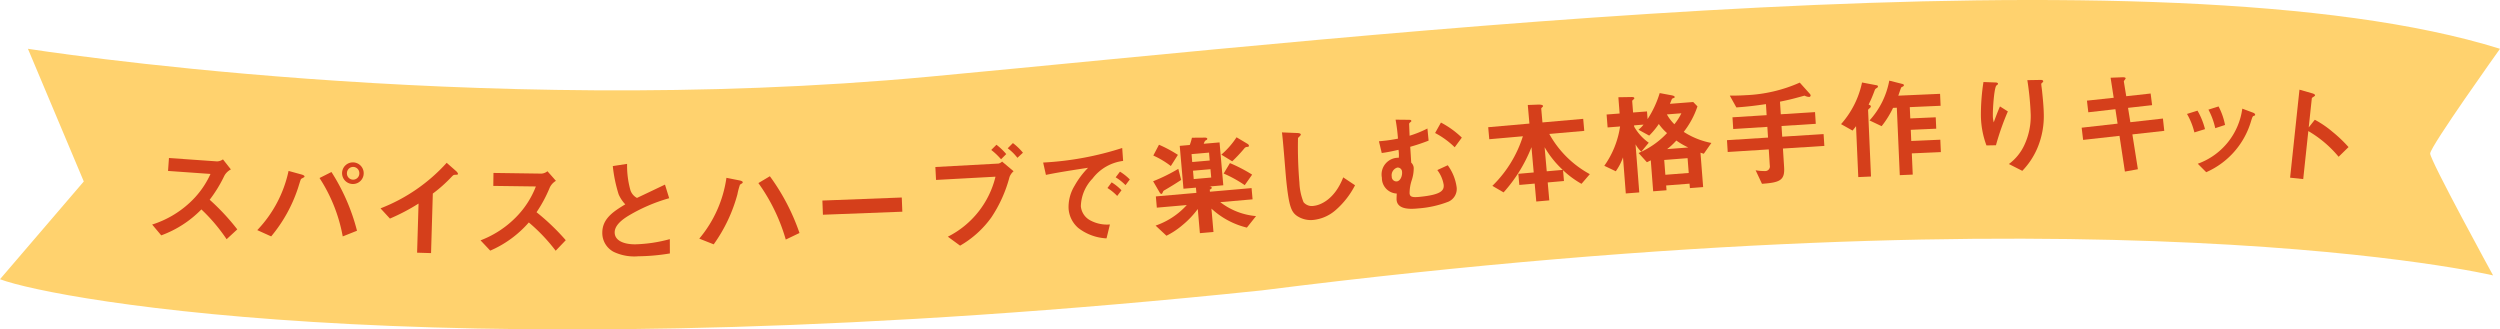 <svg xmlns="http://www.w3.org/2000/svg" width="369.99" height="48.759" viewBox="0 0 369.99 48.759">
  <g id="グループ_1547" data-name="グループ 1547" transform="translate(-920.5 -951.52)">
    <path id="パス_1930" data-name="パス 1930" d="M924.634,958.741s65.757,10.435,133.32,4.134,182.928-19.636,232.535-4.134c0,0-10.335,14.469-10.335,15.5s9.312,18.037,9.312,18.037-57.244-13.6-182.251,2.221c-118.852,12.4-178.448,1.445-186.716-1.655l12.4-14.469Z" fill="#ffd26e"/>
    <g id="グループ_1546" data-name="グループ 1546" transform="translate(943.018 962.951)">
      <path id="パス_1931" data-name="パス 1931" d="M953.308,986.158a25.979,25.979,0,0,0-3.734-4.409,15.963,15.963,0,0,1-5.94,3.84l-1.346-1.6a14.663,14.663,0,0,0,5.514-3.191,13.217,13.217,0,0,0,3.123-4.3l-6.285-.444.135-1.913,7.109.5a1.566,1.566,0,0,0,.884-.3l1.171,1.492a2.291,2.291,0,0,0-.961.926,19.947,19.947,0,0,1-2.176,3.559,33.126,33.126,0,0,1,4.084,4.384Z" transform="translate(-942.288 -962.187)" fill="#d53f1b"/>
      <path id="パス_1932" data-name="パス 1932" d="M964.226,976.984c-.052.048-.357.182-.409.245-.069.063-.389,1.173-.464,1.384a21.778,21.778,0,0,1-3.954,7.106l-2.058-.927a18.139,18.139,0,0,0,4.631-8.762l1.976.544c.049.019.392.119.383.283C964.328,976.924,964.277,976.954,964.226,976.984Zm5.764,8.738a23.506,23.506,0,0,0-3.435-8.641l1.765-.89a29.736,29.736,0,0,1,3.781,8.691Zm1.454-7.757a1.6,1.6,0,1,1,1.646-1.524A1.584,1.584,0,0,1,971.444,977.964Zm.123-2.526a.92.92,0,0,0-.953.88.918.918,0,1,0,1.832.089A.924.924,0,0,0,971.567,975.438Z" transform="translate(-941.784 -962.165)" fill="#d53f1b"/>
      <path id="パス_1933" data-name="パス 1933" d="M986.051,976.6c-.248.01-.282.041-.521.282a21.182,21.182,0,0,1-2.8,2.5l-.261,8.81-2.065-.062.215-7.272a29.711,29.711,0,0,1-4.235,2.224l-1.394-1.513a25.676,25.676,0,0,0,9.793-6.741l1.4,1.233c.065.052.274.273.27.405C986.448,976.577,986.381,976.591,986.051,976.6Z" transform="translate(-941.193 -962.164)" fill="#d53f1b"/>
      <path id="パス_1934" data-name="パス 1934" d="M1000.434,987.8a26.091,26.091,0,0,0-3.977-4.186,15.943,15.943,0,0,1-5.709,4.171l-1.435-1.522a14.681,14.681,0,0,0,5.319-3.5,13.205,13.205,0,0,0,2.87-4.475l-6.3-.084.025-1.918,7.124.1a1.569,1.569,0,0,0,.864-.352l1.254,1.422a2.285,2.285,0,0,0-.905.98A19.984,19.984,0,0,1,997.6,982.1a33.037,33.037,0,0,1,4.325,4.141Z" transform="translate(-940.713 -962.123)" fill="#d53f1b"/>
      <path id="パス_1935" data-name="パス 1935" d="M1012.091,988.654a7.113,7.113,0,0,1-3.642-.645,3.152,3.152,0,0,1-1.7-2.821c-.01-2.067,1.59-3.134,3.4-4.218a5.192,5.192,0,0,1-.983-1.484,21.321,21.321,0,0,1-.864-4.18l2.116-.326a13.407,13.407,0,0,0,.5,3.918,2.006,2.006,0,0,0,.964,1.12c1.9-.9,2.114-1,4.143-1.971l.622,2.015a24.915,24.915,0,0,0-6.109,2.643c-.742.467-1.962,1.317-1.957,2.425.006,1.192,1.316,1.764,3.053,1.756a21.418,21.418,0,0,0,5.107-.769l.01,2.118A29.791,29.791,0,0,1,1012.091,988.654Z" transform="translate(-940.129 -962.158)" fill="#d53f1b"/>
      <path id="パス_1936" data-name="パス 1936" d="M1026.971,977.8c-.033.017-.26.17-.31.2a9.937,9.937,0,0,0-.381,1.43,23,23,0,0,1-3.509,7.4l-2.135-.846a17.887,17.887,0,0,0,4.019-9l2.009.4c.051.016.4.09.4.255C1027.068,977.719,1027.036,977.752,1026.971,977.8Zm6.465,8.323a27.117,27.117,0,0,0-4.052-8.36l1.7-1.013a31.563,31.563,0,0,1,4.383,8.4Z" transform="translate(-939.664 -962.099)" fill="#d53f1b"/>
      <path id="パス_1937" data-name="パス 1937" d="M1038.345,982.346l-.08-2.1,11.75-.449.081,2.1Z" transform="translate(-939.074 -961.997)" fill="#d53f1b"/>
      <path id="パス_1938" data-name="パス 1938" d="M1065.417,977.03a19.826,19.826,0,0,1-2.689,5.976,14.707,14.707,0,0,1-4.625,4.176l-1.811-1.326a13.489,13.489,0,0,0,7.052-8.879l-8.8.479-.1-1.914,9.345-.508a1.118,1.118,0,0,0,.531-.294l1.7,1.43A2.119,2.119,0,0,0,1065.417,977.03Zm-1.253-2.631a9.5,9.5,0,0,0-1.45-1.379l.769-.77a9.183,9.183,0,0,1,1.45,1.379Zm2.422-.215a7.232,7.232,0,0,0-1.436-1.412l.77-.77a8.806,8.806,0,0,1,1.485,1.426Z" transform="translate(-938.532 -962.258)" fill="#d53f1b"/>
      <path id="パス_1939" data-name="パス 1939" d="M1077.191,977.226a6.136,6.136,0,0,0-1.732,4.1,2.626,2.626,0,0,0,1.339,2.061,5.217,5.217,0,0,0,2.962.636l-.5,2.058a7.428,7.428,0,0,1-4.188-1.544,4.149,4.149,0,0,1-1.43-2.882,6.019,6.019,0,0,1,.889-3.362,12.354,12.354,0,0,1,2-2.661c-2.2.337-4.608.708-6.241,1.055l-.411-1.828a45.738,45.738,0,0,0,11.7-2.154l.135,1.914A6.734,6.734,0,0,0,1077.191,977.226Zm3.647,2.577a7.315,7.315,0,0,0-1.443-1.174l.621-.84a7.232,7.232,0,0,1,1.458,1.174Zm1.23-1.6a7.641,7.641,0,0,0-1.458-1.156l.637-.84a7.562,7.562,0,0,1,1.458,1.156Z" transform="translate(-938.015 -962.234)" fill="#d53f1b"/>
      <path id="パス_1940" data-name="パス 1940" d="M1087.441,978.934c-.254.137-.3.176-.354.312-.141.3-.141.3-.223.3-.131.011-.226-.13-.3-.255l-.936-1.612a25.733,25.733,0,0,0,3.726-1.835l.425,1.64C1088.751,978.156,1088.167,978.505,1087.441,978.934Zm.807-3.508a12.8,12.8,0,0,0-2.593-1.551l.84-1.6a18.71,18.71,0,0,1,2.8,1.5Zm11.255,9.114a11.8,11.8,0,0,1-5.244-2.813l.3,3.46-2.01.175-.312-3.576a13.161,13.161,0,0,1-2.251,2.371,11.567,11.567,0,0,1-2.385,1.586l-1.609-1.5a11.1,11.1,0,0,0,4.618-3.043l-4.434.387-.145-1.664,6-.523-.067-.774-1.846.16-.552-6.345,1.483-.129a7.247,7.247,0,0,0,.321-1.074l1.891-.016c.066-.005.366,0,.379.166a.22.22,0,0,1-.069.155,2.141,2.141,0,0,0-.252.155,1.688,1.688,0,0,0-.2.433l2.341-.2.553,6.345-2.061.18c.217.014.339.069.348.186.013.148-.194.249-.292.273l.028.314,6.163-.537.145,1.665-4.779.415a10.047,10.047,0,0,0,5.294,2.063Zm-5.6-11.1-2.588.225.1,1.17,2.587-.225Zm.213,2.456-2.587.225.107,1.236,2.588-.225Zm5.441-3.3a.547.547,0,0,0-.413.2,21.893,21.893,0,0,1-1.808,1.934l-1.613-.988a12,12,0,0,0,2.25-2.57l1.576.941c.105.058.247.161.258.292C1099.82,972.559,1099.738,972.566,1099.557,972.6Zm-.37,5.661a18.4,18.4,0,0,0-3.121-1.721l.927-1.542a22.342,22.342,0,0,1,3.288,1.706Z" transform="translate(-937.488 -962.286)" fill="#d53f1b"/>
      <path id="パス_1941" data-name="パス 1941" d="M1111.948,982.036a5.965,5.965,0,0,1-3.166,1.385,3.674,3.674,0,0,1-2.487-.594c-.841-.6-1.191-1.409-1.592-5.356-.1-1-.467-5.9-.627-7l2.219.091c.4.008.559.108.569.208.013.131-.171.283-.412.524a62.342,62.342,0,0,0,.209,6.626,8.7,8.7,0,0,0,.608,2.879,1.593,1.593,0,0,0,1.518.544c.921-.094,3.066-.893,4.357-4.216l1.748,1.169A12.335,12.335,0,0,1,1111.948,982.036Z" transform="translate(-936.87 -962.309)" fill="#d53f1b"/>
      <path id="パス_1942" data-name="パス 1942" d="M1128.245,980.788a15.238,15.238,0,0,1-4.424.992c-.905.088-3.1.3-3.244-1.247-.017-.181.014-.716.024-.95a2.3,2.3,0,0,1-2.2-2.346,2.472,2.472,0,0,1,2.506-2.951,5.176,5.176,0,0,0-.047-1.175c-.668.147-1.479.342-2.48.472l-.418-1.738a22.891,22.891,0,0,0,2.82-.389,27.191,27.191,0,0,0-.354-2.808l1.862.02c.366,0,.452.023.466.172.009.1-.071.123-.164.2a.509.509,0,0,0-.161.216l.071,1.77a15.992,15.992,0,0,0,2.639-1.069l.174,1.794a27.655,27.655,0,0,1-2.72.912c.033.512.1,1.519.144,2.346a1.17,1.17,0,0,1,.373.762,5.627,5.627,0,0,1-.3,1.857,6.237,6.237,0,0,0-.312,1.924c.047.477.311.636,1.43.526,3.21-.31,3.7-.923,3.615-1.8a4.867,4.867,0,0,0-.942-2.169l1.543-.714a7.081,7.081,0,0,1,1.3,3.131A2.056,2.056,0,0,1,1128.245,980.788Zm-7.552-5.053a1.185,1.185,0,0,0-.835,1.327.7.7,0,0,0,.751.726c.494-.049.84-.763.776-1.421A.646.646,0,0,0,1120.694,975.736Zm8.484-3a12.19,12.19,0,0,0-2.9-2.111l.864-1.547a13.449,13.449,0,0,1,3.09,2.228Z" transform="translate(-936.405 -962.37)" fill="#d53f1b"/>
      <path id="パス_1943" data-name="パス 1943" d="M1147.418,978.218a13.85,13.85,0,0,1-2.735-2.017l.141,1.6-2.406.212.234,2.653-1.928.169-.234-2.652-2.274.2-.146-1.648,2.275-.2-.33-3.741a22.145,22.145,0,0,1-4.128,6.691l-1.662-.966a17.641,17.641,0,0,0,4.518-7.34l-4.976.438-.157-1.779,6.1-.537-.243-2.752,1.623-.06c.216,0,.617.029.632.21.006.066-.039.12-.132.194-.091.091-.136.146-.13.211l.178,2.027,6.031-.531.157,1.781-5.175.455a15.05,15.05,0,0,0,6,5.949Zm-5.459-5.414.314,3.559,2.373-.209A14.386,14.386,0,0,1,1141.959,972.8Z" transform="translate(-935.88 -962.443)" fill="#d53f1b"/>
      <path id="パス_1944" data-name="パス 1944" d="M1164.962,973.822c-.254-.08-.271-.079-.493-.16l.395,5.092-1.96.152-.052-.658-3.46.268.054.709-1.977.153-.354-4.581c-.417.2-.447.234-.576.277l-1.233-1.363a12.489,12.489,0,0,0,4.214-2.946,7.555,7.555,0,0,1-1.215-1.348,11.176,11.176,0,0,1-1.425,1.719l-1.592-.872a3.932,3.932,0,0,0,.754-.754l-1.4.109.016.2a7.462,7.462,0,0,0,2.157,2.37l-1.108,1.329a4.363,4.363,0,0,1-.847-1.094l.552,7.12-1.994.154-.414-5.339a8.321,8.321,0,0,1-1.068,2.055l-1.7-.812a13.361,13.361,0,0,0,2.335-5.818l-1.846.143-.148-1.912,1.927-.149-.186-2.406,1.9-.032c.347-.009.452.049.462.18.006.083-.1.158-.151.2-.062.054-.172.145-.164.227l.13,1.681,2.06-.159.088,1.138a14.906,14.906,0,0,0,1.791-3.853l1.816.339c.168.037.39.1.4.236a.132.132,0,0,1-.026.1c-.047.038-.338.126-.367.178-.016,0-.251.617-.308.737l3.445-.267.63.647a12.732,12.732,0,0,1-2.029,3.772,11.488,11.488,0,0,0,4.089,1.639Zm-2.4.651-3.46.268.169,2.192,3.46-.269ZM1159.5,968a6.416,6.416,0,0,0,1.107,1.455,7.924,7.924,0,0,0,1.036-1.623Zm1.394,3.87a9.953,9.953,0,0,1-1.361,1.265l3.131-.242A10.913,10.913,0,0,1,1160.9,971.867Z" transform="translate(-935.324 -962.498)" fill="#d53f1b"/>
      <path id="パス_1945" data-name="パス 1945" d="M1176.084,973.1l.174,2.757c.122,1.932-.6,2.276-3.276,2.461l-.938-2a7.455,7.455,0,0,0,1.384.113.681.681,0,0,0,.71-.825l-.15-2.377-6.076.382-.11-1.75,6.076-.383-.1-1.584-5.052.318-.109-1.734,5.053-.318-.1-1.634c-1.594.233-2.679.367-4.378.491l-.972-1.746c.613-.005,1.293,0,2.35-.066a21.886,21.886,0,0,0,8.005-1.862l1.408,1.568c.054.063.2.2.2.335a.22.22,0,0,1-.219.214,1.484,1.484,0,0,1-.674-.19c-.261.066-.62.172-.8.216-.343.089-1.156.338-2.842.677l.118,1.865,5.069-.319.109,1.733-5.068.32.1,1.584,6.126-.385.111,1.75Z" transform="translate(-934.735 -962.548)" fill="#d53f1b"/>
      <path id="パス_1946" data-name="パス 1946" d="M1189.483,964.114c-.257.16-.29.179-.379.413a20.249,20.249,0,0,1-.886,2.076l.237.105a.226.226,0,0,1,.09.162c.006.132-.108.2-.17.273-.064.035-.241.176-.235.308l.43,9.8-1.883.083-.332-7.536c-.172.241-.329.429-.518.652l-1.7-.952a13.382,13.382,0,0,0,3.107-6.164l2.188.417a.207.207,0,0,1,.173.159A.274.274,0,0,1,1189.483,964.114Zm4.828,2.868.073,1.67,3.768-.165.074,1.685-3.768.166.072,1.652,4.3-.188.081,1.834-4.3.189.137,3.14-1.917.085-.438-9.982-.562.025a14.089,14.089,0,0,1-1.686,2.707l-1.792-.849a11.938,11.938,0,0,0,2.921-5.891l2.009.507c.084.03.153.093.156.159a.185.185,0,0,1-.092.169c-.049.035-.275.145-.307.179s-.368,1.043-.427,1.211l6.181-.272.078,1.768Z" transform="translate(-934.188 -962.558)" fill="#d53f1b"/>
      <path id="パス_1947" data-name="パス 1947" d="M1206.393,972.627l-1.406.025a13.042,13.042,0,0,1-.821-4.483,31.161,31.161,0,0,1,.379-4.9l1.8.067c.1,0,.348.028.352.193,0,.115-.163.184-.228.251-.343.287-.553,3.449-.535,4.44a3.723,3.723,0,0,0,.133,1.023c.2-.566.521-1.431.918-2.364l1.17.741A38.23,38.23,0,0,0,1206.393,972.627Zm6.155.358a11.074,11.074,0,0,1-2.255,3.428l-1.986-1.008a7.287,7.287,0,0,0,2.3-2.833,10.054,10.054,0,0,0,.932-4.447,42.966,42.966,0,0,0-.5-5.133l2-.034c.05,0,.347-.006.351.209,0,.15-.293.253-.291.4s.1.841.116,1.007c.12,1.155.24,2.376.258,3.467A12.168,12.168,0,0,1,1212.549,972.985Z" transform="translate(-933.518 -962.561)" fill="#d53f1b"/>
      <path id="パス_1948" data-name="パス 1948" d="M1226.1,971.033l.815,5.156-1.923.346-.8-5.288-5.383.6-.215-1.806,5.317-.6-.326-2.138-4.009.457-.2-1.723,3.959-.425-.459-2.967,1.737-.068c.364-.01.495.041.493.174,0,.067-.287.36-.273.442l.358,2.188,3.611-.4.217,1.723-3.562.4.342,2.123,4.82-.542.2,1.822Z" transform="translate(-933.034 -962.574)" fill="#d53f1b"/>
      <path id="パス_1949" data-name="パス 1949" d="M1234.772,970.6a10.305,10.305,0,0,0-1.094-2.735l1.553-.487a10.644,10.644,0,0,1,1.112,2.736Zm8.764-2.44c-.154.074-.175.139-.378.773a11.9,11.9,0,0,1-6.635,7.555l-1.251-1.252a10.087,10.087,0,0,0,6.589-8.154l1.589.593c.211.078.319.2.312.316C1243.755,968.087,1243.721,968.1,1243.536,968.157Zm-5.677,1.813a10.6,10.6,0,0,0-1.011-2.745l1.5-.472a9.909,9.909,0,0,1,.961,2.742Z" transform="translate(-932.529 -962.434)" fill="#d53f1b"/>
      <path id="パス_1950" data-name="パス 1950" d="M1255.625,974.285a16.838,16.838,0,0,0-4.486-3.805l-.755,7.106-1.941-.207,1.386-13.026,1.937.555c.048.022.389.108.367.306-.01.1-.466.315-.474.4l-.461,4.327.9-1.136a14.725,14.725,0,0,1,2.637,1.8,20.208,20.208,0,0,1,2.356,2.246Z" transform="translate(-932.035 -962.514)" fill="#d53f1b"/>
    </g>
  </g>
</svg>
